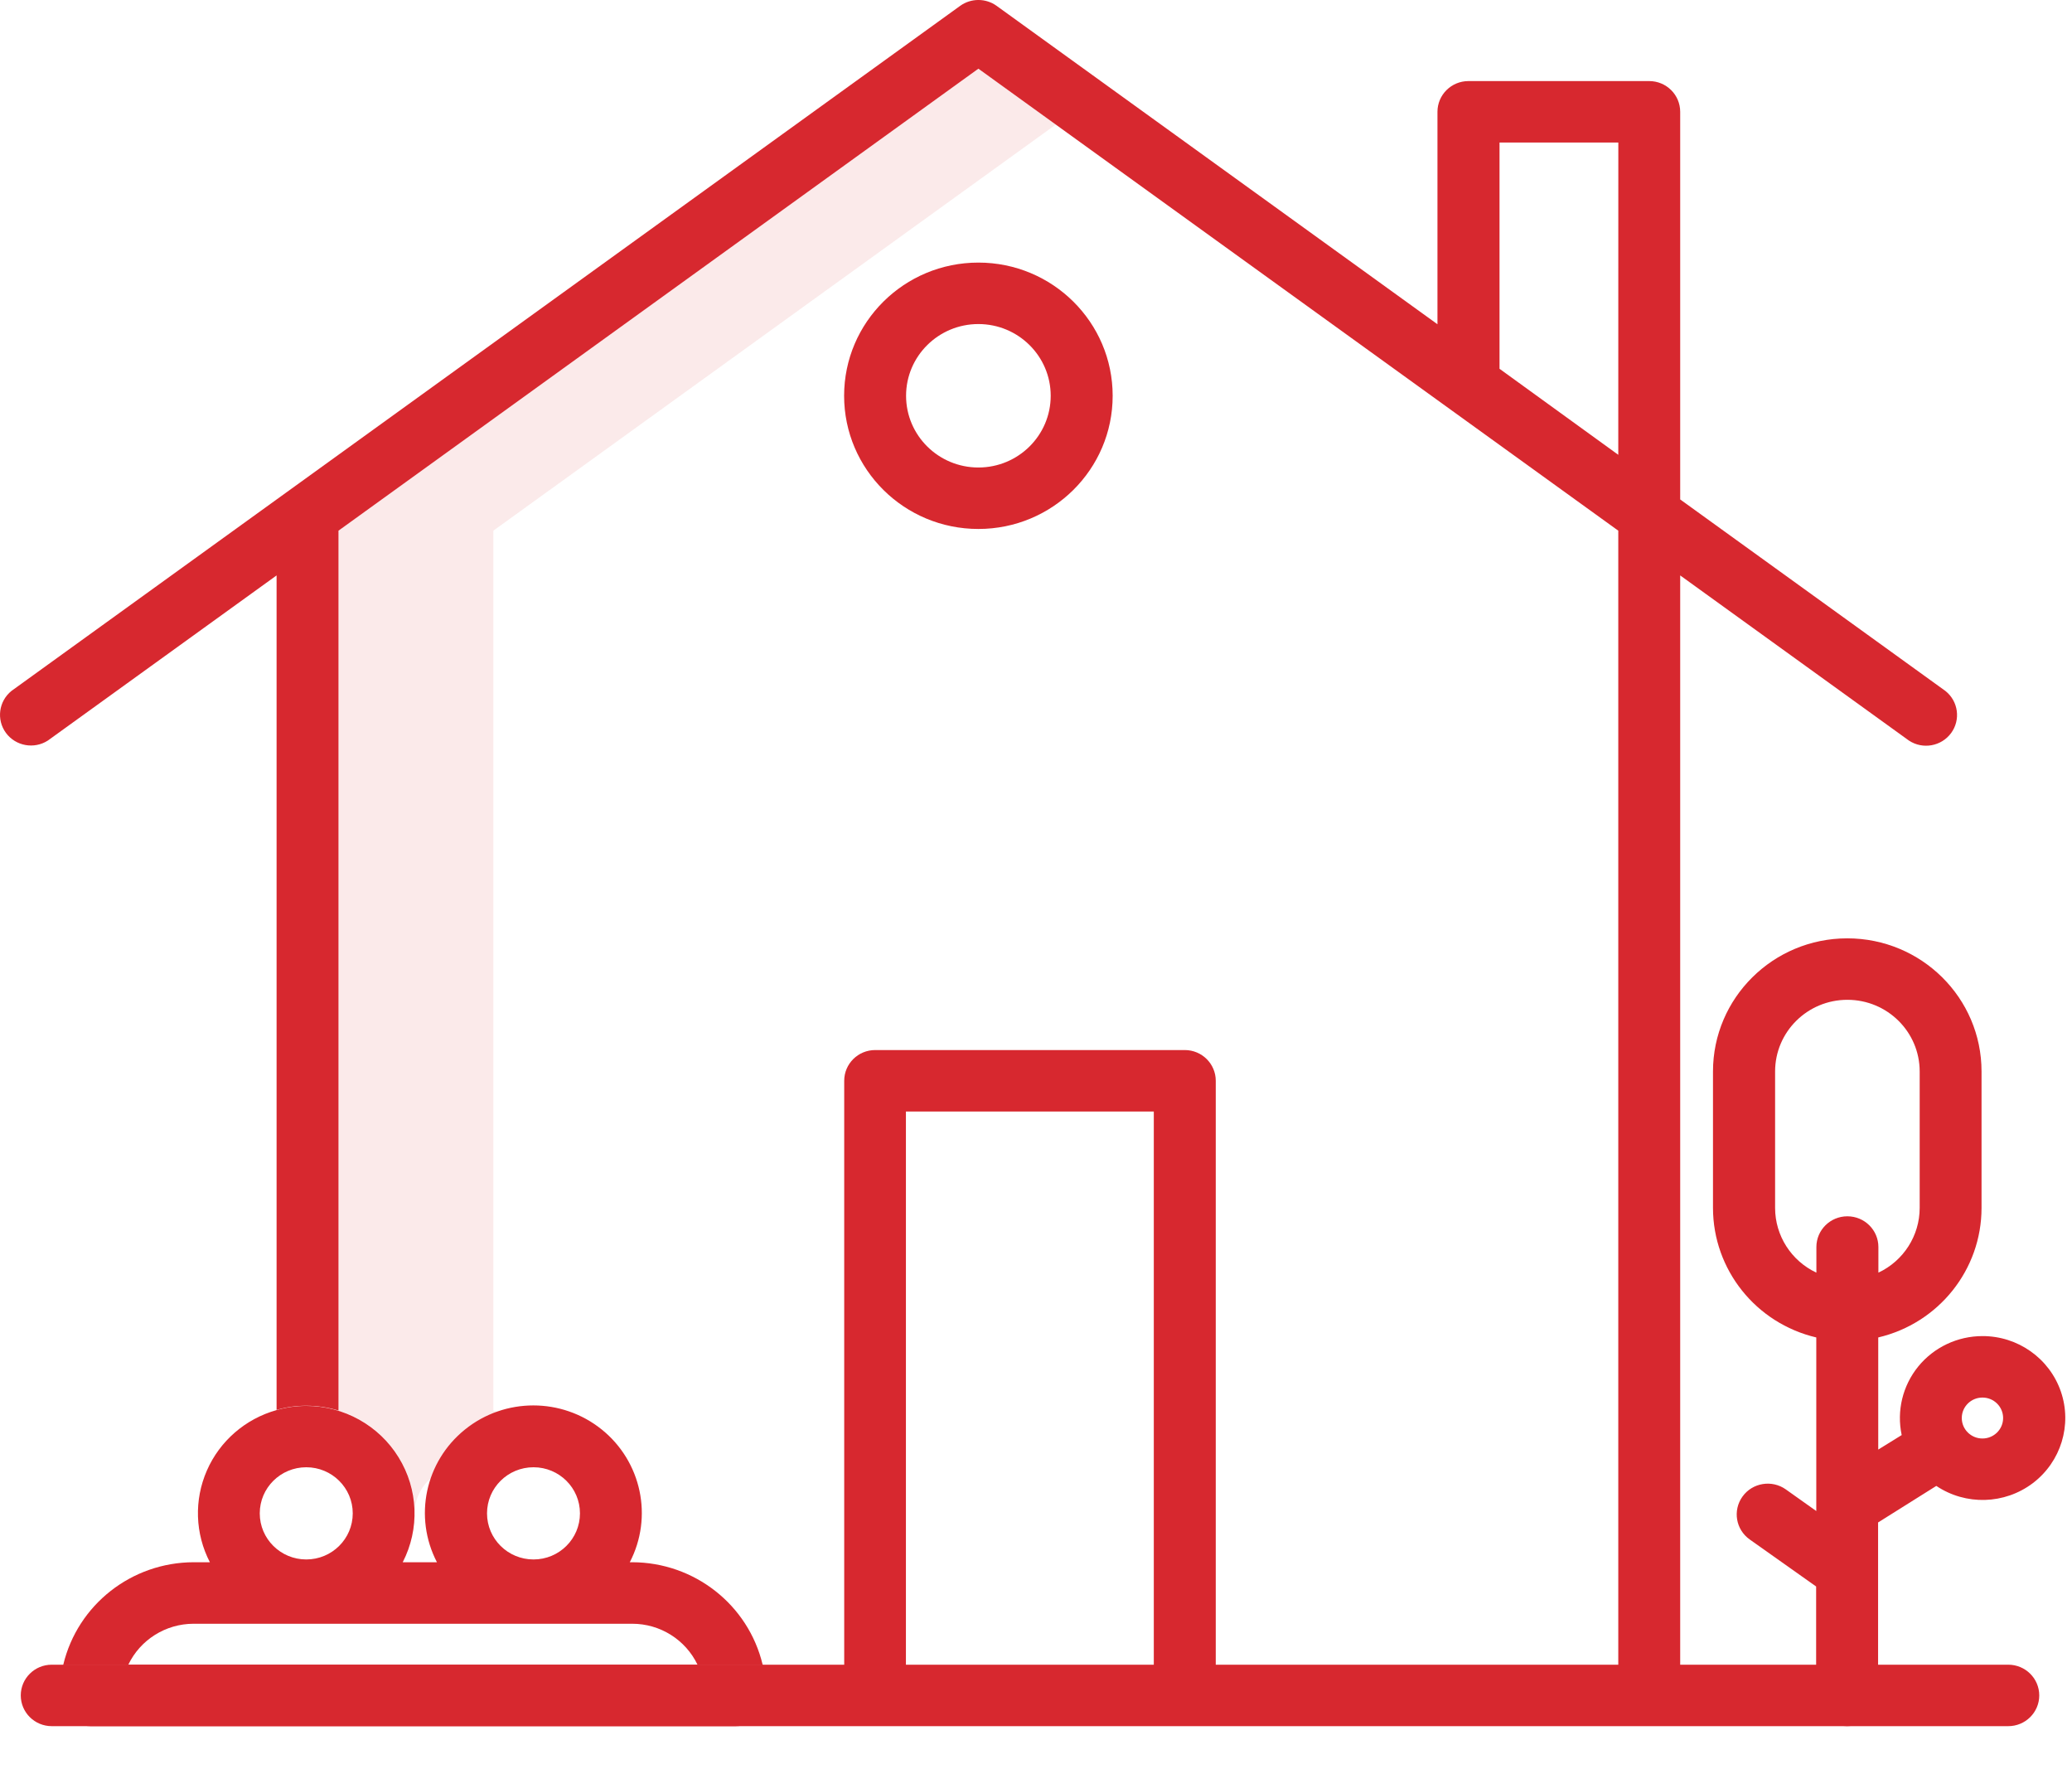 <svg width="41" height="35" viewBox="0 0 41 35" fill="none" xmlns="http://www.w3.org/2000/svg">
<path opacity="0.1" d="M8.205 29.937C8.206 29.67 8.324 29.418 8.528 29.245C8.743 28.633 9.226 28.151 9.841 27.934L9.762 27.906V10.499L20.892 2.464L19.359 1.359L6.697 10.499V27.906C7.592 28.183 8.202 29.003 8.204 29.933L8.205 29.937Z" fill="#D7282F"/>
<path d="M19.36 10.465C20.827 10.465 22.017 9.285 22.017 7.83C22.017 6.375 20.827 5.195 19.36 5.195C17.892 5.195 16.703 6.375 16.703 7.83C16.703 9.285 17.892 10.465 19.36 10.465ZM19.36 6.411C20.15 6.411 20.791 7.047 20.791 7.83C20.791 8.614 20.15 9.249 19.36 9.249C18.57 9.249 17.929 8.614 17.929 7.83C17.929 7.047 18.57 6.411 19.36 6.411Z" fill="#D7282F"/>
<path d="M15.095 32.934H1.252C1.203 33.133 1.178 33.337 1.179 33.542C1.179 33.878 1.454 34.15 1.792 34.15H14.557C14.895 34.15 15.17 33.878 15.17 33.542C15.171 33.337 15.146 33.133 15.097 32.934H15.095Z" fill="#D7282F"/>
<path d="M39.228 26.433C38.735 26.433 38.268 26.654 37.958 27.034C37.648 27.415 37.528 27.913 37.63 28.391L37.166 28.678V26.46C38.364 26.178 39.209 25.119 39.21 23.899V21.198C39.21 19.743 38.021 18.564 36.553 18.564C35.086 18.564 33.896 19.743 33.896 21.198V23.899C33.898 25.119 34.743 26.178 35.94 26.46V29.894L35.337 29.466C35.062 29.271 34.678 29.333 34.481 29.606C34.283 29.88 34.346 30.26 34.622 30.456L35.937 31.387V33.541C35.937 33.877 36.212 34.149 36.55 34.149C36.889 34.149 37.163 33.877 37.163 33.541V30.12L38.315 29.397C38.897 29.787 39.665 29.765 40.224 29.343C40.782 28.92 41.006 28.191 40.78 27.531C40.553 26.872 39.927 26.43 39.225 26.433H39.228ZM35.125 23.899V21.198C35.125 20.415 35.765 19.78 36.555 19.78C37.346 19.78 37.986 20.415 37.986 21.198V23.899C37.985 24.446 37.667 24.944 37.169 25.178V24.671C37.169 24.335 36.894 24.063 36.555 24.063C36.217 24.063 35.942 24.335 35.942 24.671V25.178C35.444 24.944 35.126 24.446 35.125 23.899ZM39.228 28.459C39.002 28.459 38.819 28.278 38.819 28.054C38.819 27.83 39.002 27.649 39.228 27.649C39.454 27.649 39.637 27.83 39.637 28.054C39.637 28.278 39.454 28.459 39.228 28.459Z" fill="#D7282F"/>
<path d="M39.739 32.934H33.247V11.384L37.773 14.651C38.046 14.832 38.414 14.766 38.608 14.503C38.801 14.24 38.751 13.872 38.494 13.669L33.247 9.881V2.212C33.247 1.876 32.973 1.604 32.634 1.604H29.057C28.719 1.604 28.444 1.876 28.444 2.212V6.415L19.721 0.116C19.506 -0.039 19.214 -0.039 18.999 0.116L0.227 13.669C-0.026 13.873 -0.074 14.238 0.117 14.499C0.309 14.76 0.674 14.827 0.947 14.651L5.473 11.384V27.894C5.663 27.838 5.861 27.81 6.06 27.811C6.276 27.811 6.491 27.843 6.698 27.906V10.499L19.36 1.359L32.022 10.499V32.934H24.057V21.382C24.057 21.046 23.782 20.774 23.444 20.774H17.318C16.979 20.774 16.705 21.046 16.705 21.382V32.934H1.024C0.685 32.934 0.411 33.206 0.411 33.542C0.411 33.878 0.685 34.15 1.024 34.15H39.739C40.077 34.15 40.352 33.878 40.352 33.542C40.352 33.206 40.077 32.934 39.739 32.934ZM22.831 32.934H17.926V21.99H22.831V32.934ZM32.022 8.998L29.672 7.296V2.82H32.023L32.022 8.998Z" fill="#D7282F"/>
<path d="M12.513 30.907H12.462C12.927 30.012 12.695 28.916 11.907 28.281C11.118 27.646 9.989 27.646 9.201 28.281C8.412 28.916 8.181 30.012 8.646 30.907H7.969C8.308 30.248 8.277 29.462 7.887 28.831C7.498 28.2 6.806 27.815 6.06 27.814C5.861 27.814 5.663 27.841 5.473 27.897C4.855 28.07 4.349 28.509 4.094 29.092C3.838 29.676 3.86 30.342 4.153 30.907H3.833C2.603 30.909 1.536 31.748 1.252 32.934H2.539C2.776 32.44 3.278 32.125 3.829 32.124H12.509C13.061 32.123 13.565 32.439 13.802 32.934H15.091C14.807 31.747 13.739 30.909 12.509 30.907H12.513ZM6.06 30.852C5.552 30.852 5.14 30.444 5.14 29.94C5.14 29.436 5.552 29.028 6.06 29.028C6.568 29.028 6.98 29.436 6.98 29.94C6.98 30.444 6.568 30.852 6.06 30.852ZM10.557 30.852C10.049 30.852 9.637 30.444 9.637 29.94C9.637 29.436 10.049 29.028 10.557 29.028C11.065 29.028 11.476 29.436 11.476 29.94C11.476 30.444 11.065 30.852 10.557 30.852Z" fill="#D7282F"/>
</svg>
